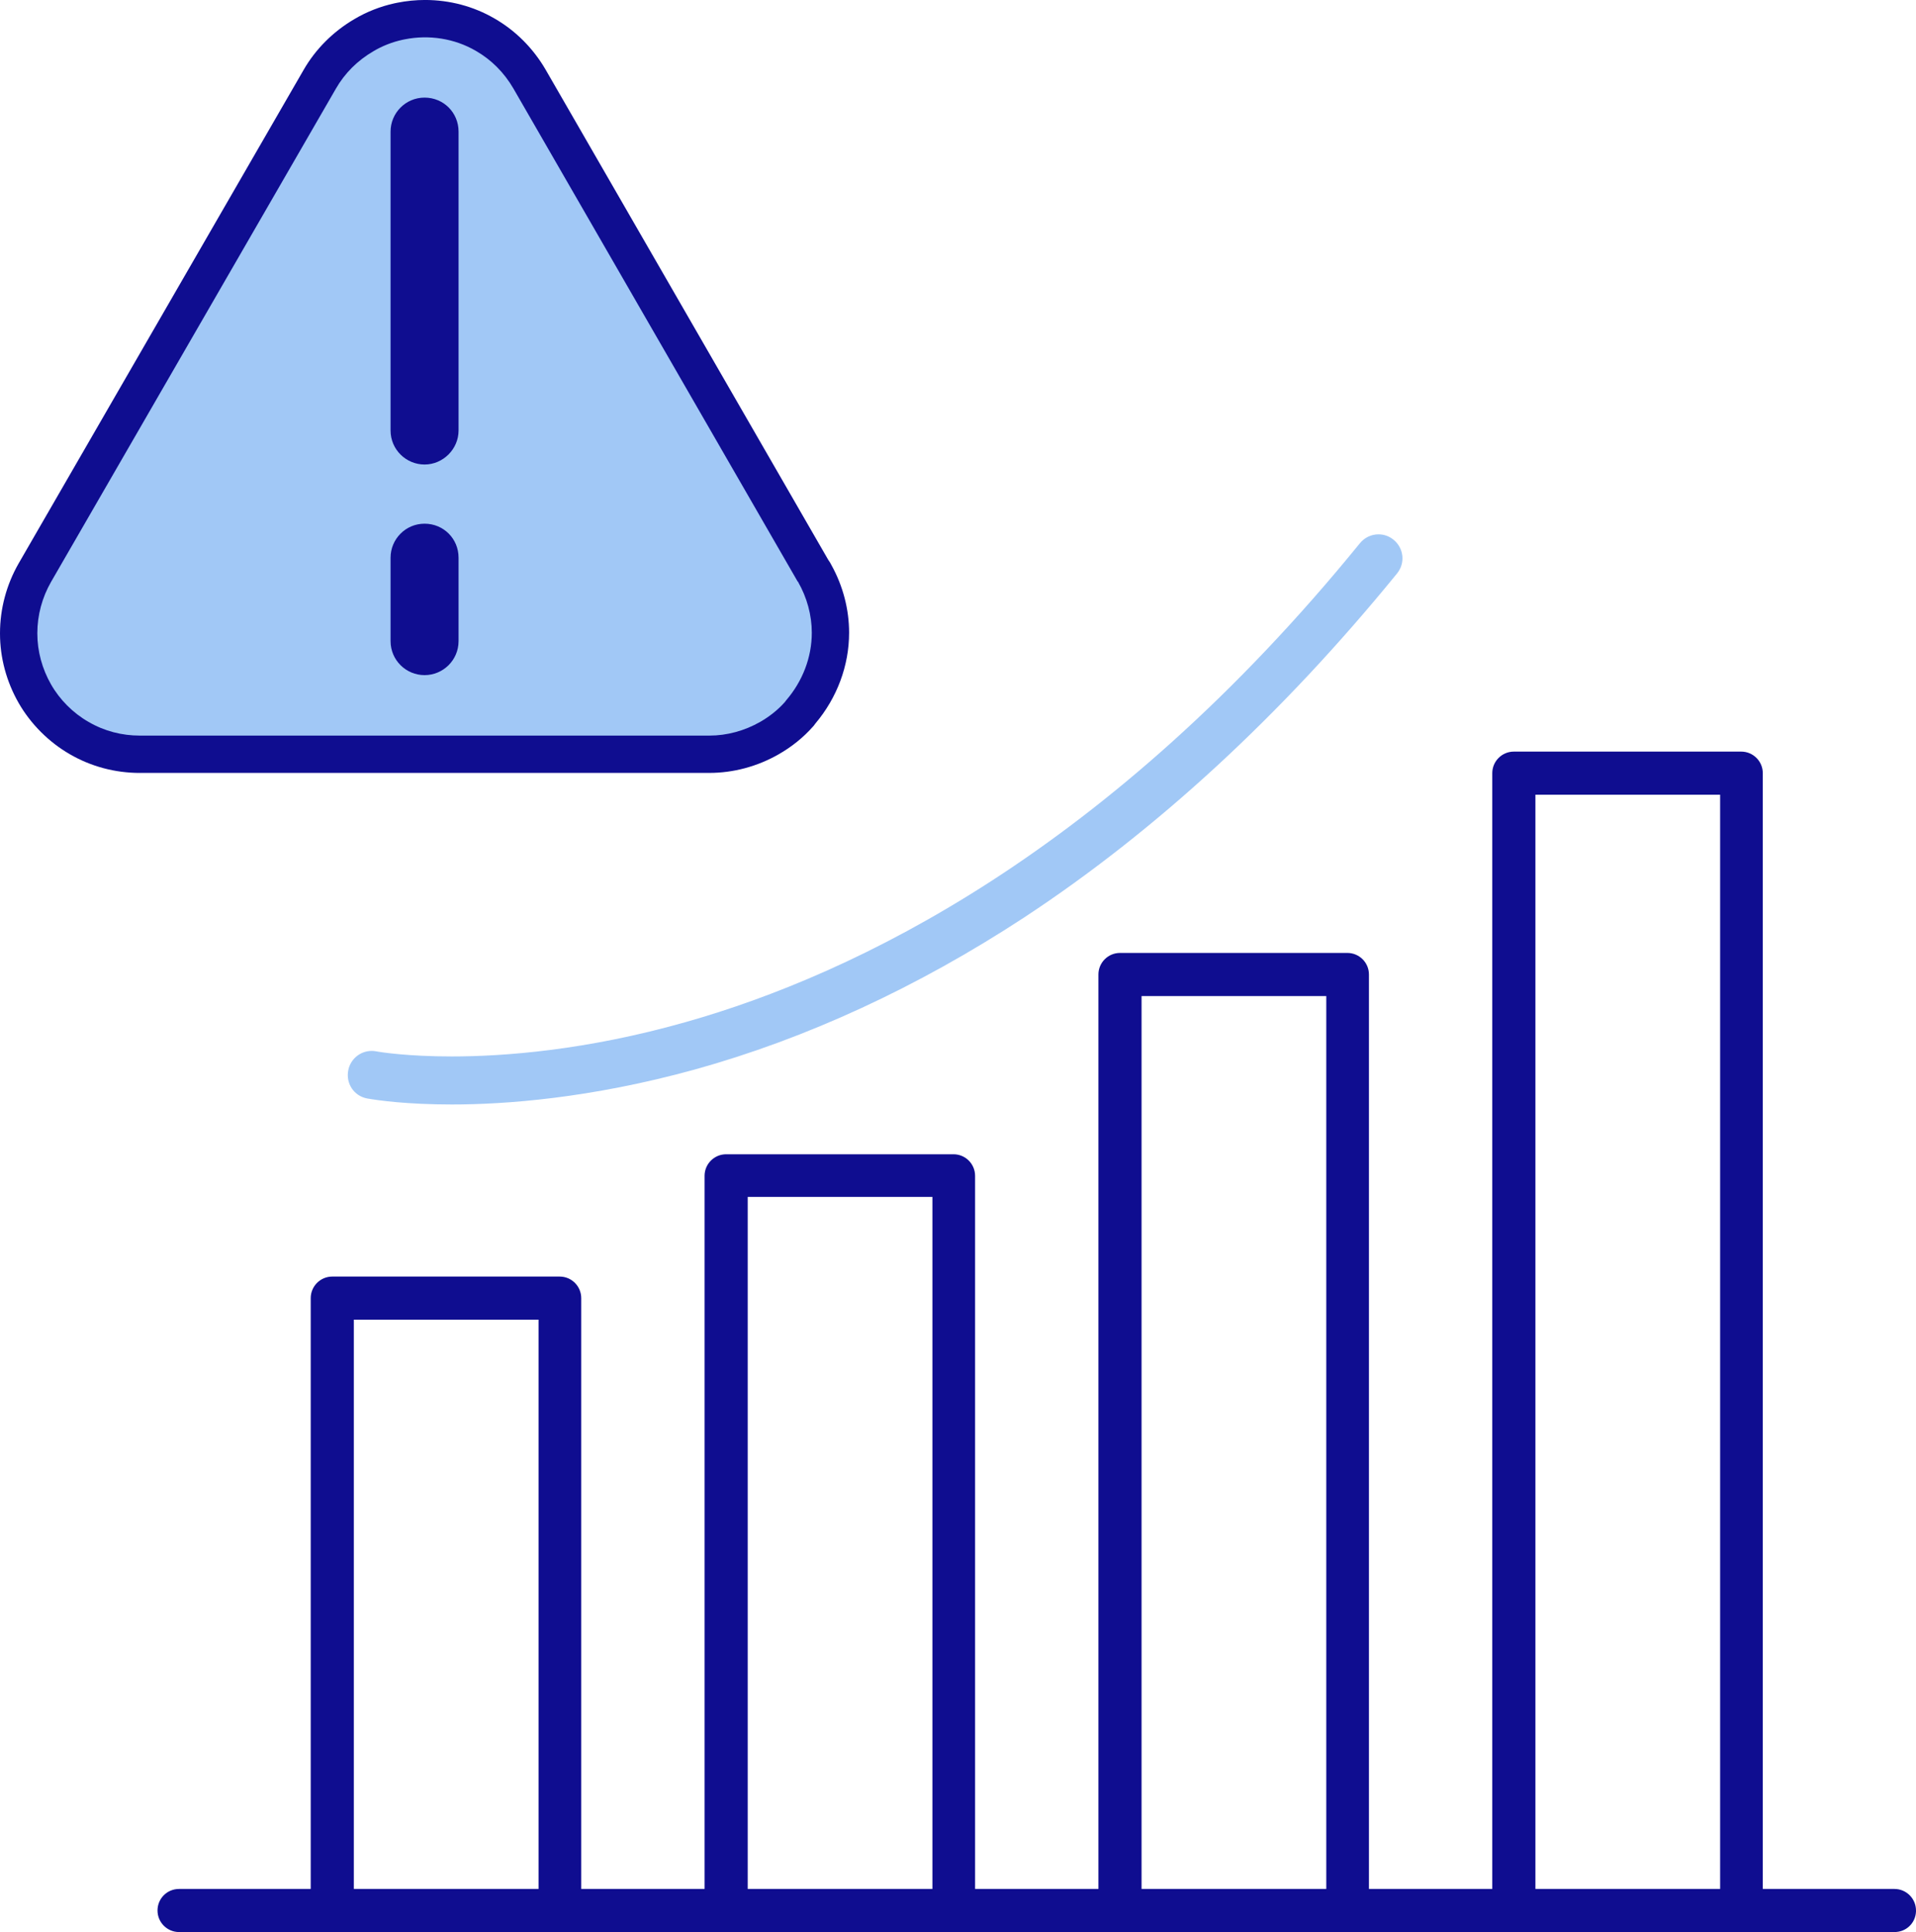 <?xml version="1.0" encoding="UTF-8"?><svg id="Layer_2" xmlns="http://www.w3.org/2000/svg" width="769.85" height="776.34" viewBox="0 0 769.85 776.34"><defs><style>.cls-1{fill:#0f0d90;}.cls-2{fill:#0f0d90;}.cls-3{fill:#a1c8f6;}</style></defs><path class="cls-2" d="M56.16,310.58c-9.93,0-19.64-2.6-28.08-7.51-8.45-4.85-15.76-12.17-20.6-20.62-4.89-8.56-7.48-18.19-7.48-27.84v-.18c0-9.78,2.59-19.47,7.48-28.02L121.94,28.18c4.78-8.36,11.85-15.46,20.43-20.49,4.88-2.92,10.47-5.12,16.15-6.36l1.12-.23c3.68-.74,7.42-1.11,11.15-1.11,9.89,0,19.52,2.57,27.88,7.43,8.42,4.83,15.52,11.92,20.53,20.51l113.57,196.99c.51.7.96,1.44,1.34,2.21,4.62,8.37,7.06,17.73,7.06,27.11,0,13.19-4.81,26.13-13.56,36.5l-.63.85-.43.48c-3.85,4.33-8.46,8.04-13.7,11.03-8.55,4.89-18.18,7.47-27.84,7.47H56.16Z"/><path class="cls-3" d="M56.16,295.58h228.86c7.1,0,14.19-1.95,20.4-5.5,3.73-2.13,7.1-4.79,9.94-7.98l.53-.71c6.56-7.63,10.29-17.21,10.29-27.14,0-7.1-1.95-14.19-5.5-20.4,0,0,0-.18-.18-.18L206.25,35.5c-3.73-6.39-8.87-11.53-15.08-15.08-8.52-4.97-18.81-6.56-28.56-4.61l-.89.18c-4.08.89-8.16,2.48-11.71,4.61-6.39,3.73-11.53,8.87-15.08,15.08L20.5,233.84c-3.55,6.21-5.5,13.31-5.5,20.58v.18c0,7.1,1.95,14.19,5.5,20.4s8.87,11.53,15.08,15.08c6.39,3.73,13.48,5.5,20.58,5.5h0Z"/><path class="cls-1" d="M184.25,52.88v120.11c0,7.45-6.21,13.66-13.66,13.66s-13.66-6.03-13.66-13.66V52.88c0-7.45,6.03-13.66,13.66-13.66s13.66,6.03,13.66,13.66Z"/><path class="cls-1" d="M170.59,210.43c-7.63,0-13.66,6.21-13.66,13.66v33.53c0,7.63,6.21,13.66,13.66,13.66s13.66-6.03,13.66-13.66v-33.53c0-7.63-6.03-13.66-13.66-13.66h0Z"/><path class="cls-3" d="M181.58,443.8c-18.22,0-29.8-1.67-33.93-2.39l-.17-.03c-5.22-1-8.57-5.96-7.56-11.28.86-4.53,4.82-7.82,9.42-7.82.59,0,1.2.05,1.79.16,1.78.37,12.92,2.06,30.35,2.06,20.75,0,53.94-2.4,94.15-13.84,67.73-19.17,169.69-68.11,270.79-192.39,1.85-2.26,4.57-3.56,7.46-3.56,2.22,0,4.32.75,6.06,2.18,2.01,1.65,3.26,3.95,3.52,6.5.26,2.54-.5,5.04-2.13,7.04-46.17,56.69-96.6,103.21-149.9,138.28-42.86,28.05-87.37,48.59-132.28,61.05-42.1,11.61-76.3,14.04-97.57,14.04Z"/><path class="cls-1" d="M71.95,776.34c-4.78,0-8.66-3.88-8.66-8.66s3.8-8.66,8.66-8.66h52.9v-237.41c0-4.78,3.88-8.66,8.66-8.66h91.37c4.77,0,8.66,3.88,8.66,8.66v237.41h49.56v-286.55c0-4.78,3.88-8.66,8.66-8.66h91.37c4.78,0,8.66,3.88,8.66,8.66v286.55h49.56v-367.45c0-4.78,3.88-8.66,8.66-8.66h91.37c4.78,0,8.66,3.88,8.66,8.66v367.45h49.56v-448.35c0-4.78,3.88-8.66,8.66-8.66h91.37c4.78,0,8.66,3.88,8.66,8.66v448.35h52.9c4.78,0,8.66,3.88,8.66,8.66v.43c-.21,4.65-3.94,8.23-8.65,8.23H71.95ZM616.93,759.02h74.22v-439.69h-74.22v439.69ZM458.68,759.02h74.22v-358.79h-74.22v358.79ZM300.43,759.02h74.22v-278.07h-74.22v278.07ZM142.17,759.02h74.22v-228.75h-74.22v228.75Z"/></svg>